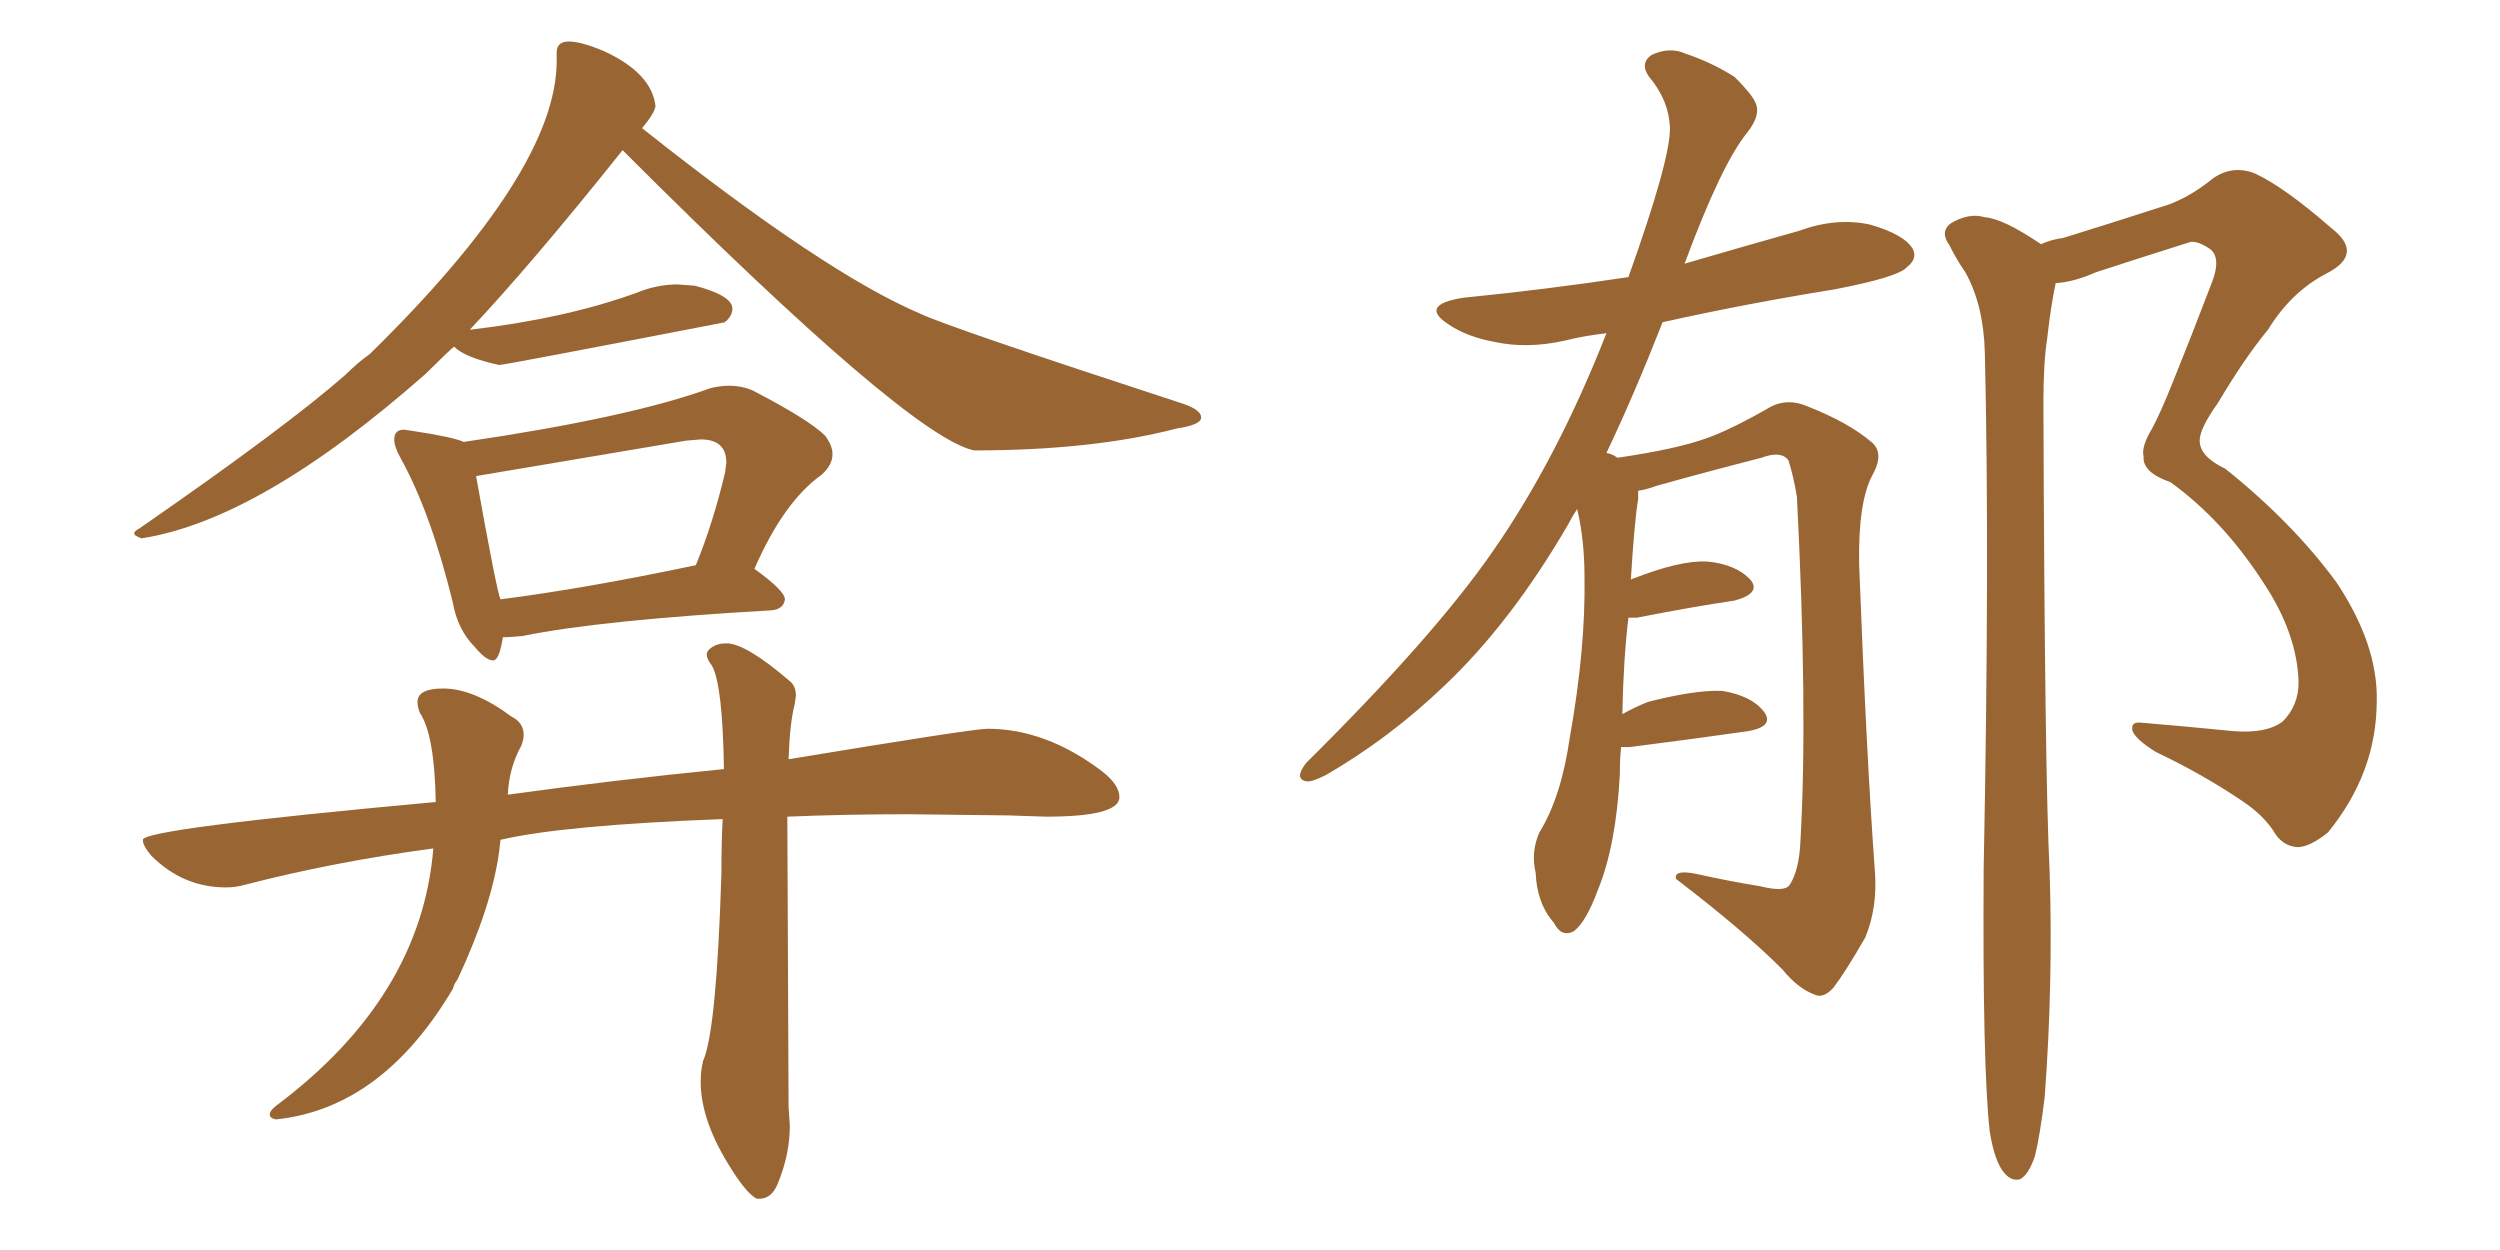 <svg xmlns="http://www.w3.org/2000/svg" xmlns:xlink="http://www.w3.org/1999/xlink" width="300" height="150"><path fill="#996633" padding="10" d="M16.99 64.60L16.99 64.60Q16.11 64.31 16.11 64.01L16.11 64.01Q16.11 63.72 16.70 63.43L16.70 63.43Q34.28 51.27 41.46 44.97L41.46 44.97Q42.92 43.51 44.38 42.48L44.38 42.48Q66.80 20.51 66.80 7.32L66.80 7.32L66.80 6.30Q66.80 4.98 68.26 4.98L68.26 4.98Q69.73 4.98 72.51 6.15L72.51 6.15Q78.22 8.79 78.66 12.74L78.66 12.74Q78.52 13.62 77.05 15.38L77.05 15.38Q99.02 32.81 110.45 37.65L110.45 37.65Q113.82 39.26 142.09 48.49L142.09 48.49Q144.14 49.22 144.14 50.10L144.14 50.10Q144.14 50.98 141.21 51.42L141.21 51.42Q131.10 54.05 116.89 54.05L116.89 54.05Q109.13 52.44 74.71 18.02L74.71 18.02Q63.72 31.79 56.25 39.70L56.25 39.70Q56.25 39.55 56.54 39.55L56.54 39.55Q67.82 38.23 76.32 35.16L76.32 35.16Q78.81 34.13 81.30 34.13L81.30 34.13L83.35 34.28Q87.89 35.45 87.89 37.06L87.89 37.06Q87.89 37.79 87.16 38.53L87.16 38.53Q87.01 38.53 87.01 38.67L87.01 38.67Q60.50 43.80 59.91 43.80L59.91 43.80Q55.81 42.92 54.49 41.60L54.49 41.60Q53.91 42.04 51.12 44.82L51.12 44.82Q31.20 62.40 16.99 64.60ZM59.18 79.25L59.18 79.25Q58.30 79.25 56.98 77.64L56.98 77.64Q54.93 75.59 54.35 72.36L54.35 72.36Q51.71 61.52 48.05 54.93L48.05 54.93Q47.31 53.61 47.31 52.73L47.31 52.73Q47.31 51.56 48.49 51.56L48.49 51.56L49.51 51.71Q54.35 52.44 55.66 53.03L55.66 53.03Q75.59 50.10 85.25 46.58L85.25 46.58Q86.43 46.29 87.45 46.29L87.45 46.29Q89.06 46.29 90.38 46.88L90.38 46.88Q97.12 50.39 99.02 52.29L99.02 52.29Q99.90 53.47 99.90 54.49L99.90 54.49Q99.90 55.81 98.58 56.98L98.58 56.98Q94.04 60.21 90.53 68.26L90.53 68.26Q94.19 70.90 94.19 71.92L94.19 71.92Q94.04 73.10 92.58 73.24L92.58 73.24Q72.07 74.41 62.70 76.32L62.70 76.32L60.94 76.46L60.35 76.46Q59.91 79.25 59.18 79.25ZM60.06 71.92L60.06 71.92Q70.31 70.61 83.50 67.82L83.50 67.82Q85.55 62.84 87.01 56.69L87.01 56.69L87.16 55.52Q87.16 52.73 84.08 52.73L84.08 52.73L82.32 52.88L57.13 57.13Q59.62 71.04 60.06 71.92ZM91.11 143.85L91.11 143.85L90.82 143.85Q89.65 143.26 87.89 140.48L87.89 140.48Q84.08 134.62 84.08 129.79L84.08 129.79Q84.08 128.47 84.38 127.29L84.38 127.29Q85.99 123.63 86.57 104.74L86.57 104.74Q86.57 101.07 86.72 98.29L86.72 98.29Q67.53 99.02 60.06 100.78L60.06 100.78L59.91 102.10Q59.03 108.69 54.93 117.48L54.93 117.48Q54.49 118.07 54.35 118.65L54.35 118.65Q45.85 133.01 33.11 134.33L33.11 134.33Q32.37 134.18 32.37 133.74L32.37 133.74Q32.37 133.30 33.11 132.71L33.11 132.71Q50.54 119.68 52.00 101.81L52.00 101.81Q39.99 103.42 29.30 106.20L29.30 106.20Q28.27 106.49 27.10 106.49L27.10 106.49Q21.97 106.49 18.16 102.69L18.16 102.69Q17.14 101.51 17.14 100.78L17.14 100.78Q17.14 99.46 52.29 96.24L52.29 96.24Q52.15 88.18 50.39 85.55L50.39 85.55Q50.10 84.81 50.10 84.23L50.10 84.23Q50.10 82.62 53.17 82.62L53.17 82.62Q56.84 82.62 61.38 85.99L61.38 85.99Q62.84 86.72 62.84 88.18L62.84 88.18Q62.84 88.77 62.55 89.50L62.55 89.50Q61.08 92.14 60.94 95.36L60.94 95.36Q73.68 93.60 86.87 92.29L86.87 92.29Q86.72 82.03 85.40 79.83L85.40 79.83Q84.81 79.10 84.81 78.52L84.81 78.52Q84.81 78.08 85.47 77.64Q86.13 77.20 87.16 77.20L87.16 77.20Q89.50 77.20 94.78 81.74L94.78 81.74Q95.51 82.32 95.51 83.50L95.51 83.50L95.36 84.52Q94.78 86.72 94.63 91.11L94.63 91.11Q116.75 87.45 118.51 87.45L118.51 87.45Q125.54 87.45 132.28 92.58L132.28 92.58Q134.33 94.19 134.33 95.65L134.33 95.65Q134.33 98.00 125.54 98.00L125.54 98.00L121.00 97.85L108.98 97.71Q101.37 97.71 94.48 98.00L94.48 98.00L94.63 132.86L94.78 135.06Q94.78 138.57 93.31 142.09L93.31 142.09Q92.58 143.85 91.11 143.85ZM194.53 89.65L194.53 89.65Q194.38 91.11 194.38 92.87L194.38 92.87Q193.95 101.37 191.75 106.79L191.75 106.79Q190.28 110.74 188.82 111.77L188.82 111.77Q187.35 112.50 186.47 110.74L186.47 110.74Q184.42 108.40 184.28 104.74L184.28 104.74Q183.69 102.25 184.72 99.90L184.72 99.90Q187.35 95.65 188.38 88.48L188.38 88.48Q190.28 77.78 190.14 69.29L190.14 69.29Q190.14 64.75 189.26 61.08L189.26 61.08Q188.67 61.96 188.23 62.84L188.23 62.84Q181.35 74.71 173.29 82.32L173.29 82.32Q166.70 88.62 159.08 93.02L159.08 93.02Q157.32 93.90 156.74 93.75L156.74 93.75Q155.27 93.46 156.74 91.55L156.74 91.55Q172.27 76.17 179.30 65.92L179.30 65.92Q186.91 54.93 192.77 39.99L192.77 39.99Q190.14 40.28 187.79 40.87L187.79 40.87Q183.25 41.89 179.30 41.02L179.30 41.02Q176.07 40.43 173.88 38.96L173.88 38.96Q170.21 36.62 175.49 35.74L175.49 35.74Q185.74 34.72 195.41 33.25L195.41 33.25Q200.54 18.90 200.39 15.23L200.39 15.23Q200.24 12.01 197.90 9.23L197.90 9.23Q196.73 7.62 198.19 6.59L198.19 6.59Q200.39 5.57 202.29 6.45L202.29 6.45Q205.37 7.47 208.15 9.23L208.15 9.23Q210.21 11.28 210.64 12.30L210.64 12.30Q211.38 13.77 209.62 15.97L209.62 15.97Q206.54 19.78 202.15 31.64L202.15 31.64Q209.18 29.59 215.92 27.69L215.92 27.69Q220.31 26.07 224.41 26.95L224.41 26.95Q228.52 28.13 229.54 29.88L229.54 29.88Q230.13 31.05 228.81 32.08L228.81 32.08Q227.78 33.25 220.17 34.72L220.17 34.72Q209.33 36.47 199.51 38.67L199.51 38.67Q196.00 47.61 192.77 54.35L192.77 54.35Q193.51 54.49 194.09 54.93L194.09 54.93Q201.12 53.91 204.79 52.59L204.79 52.59Q207.71 51.56 212.55 48.78L212.55 48.78Q214.60 47.75 216.94 48.78L216.94 48.78Q221.78 50.68 224.56 53.03L224.56 53.03Q226.17 54.35 224.71 56.98L224.71 56.98Q222.95 60.21 223.10 67.82L223.10 67.82Q223.97 90.67 225 104.74L225 104.74Q225.29 108.98 223.83 112.50L223.83 112.50Q221.48 116.60 220.02 118.51L220.02 118.51Q218.85 119.82 217.82 119.38L217.82 119.38Q215.77 118.65 213.87 116.31L213.87 116.31Q209.18 111.62 201.12 105.47L201.12 105.47Q200.83 104.30 203.61 104.88L203.61 104.88Q207.57 105.76 211.23 106.35L211.23 106.35Q214.16 107.08 214.75 106.20L214.75 106.20Q215.92 104.44 216.06 100.78L216.06 100.78Q216.94 85.25 215.63 59.62L215.63 59.62Q215.19 56.98 214.60 55.22L214.60 55.22Q213.72 54.05 211.38 54.93L211.38 54.93Q205.08 56.54 198.78 58.30L198.78 58.30Q197.61 58.74 196.58 58.89L196.58 58.89Q196.58 59.33 196.58 59.91L196.58 59.91Q196.14 62.40 195.70 69.58L195.70 69.58Q195.85 69.43 196.00 69.43L196.00 69.43Q201.56 67.24 204.79 67.38L204.79 67.38Q208.30 67.68 210.06 69.58L210.06 69.58Q211.38 71.19 208.15 72.07L208.15 72.07Q203.17 72.80 196.44 74.12L196.44 74.12Q195.85 74.12 195.41 74.12L195.41 74.12Q194.82 78.96 194.68 85.69L194.68 85.69Q196.29 84.81 197.75 84.23L197.75 84.23Q203.47 82.76 206.69 82.91L206.69 82.91Q210.21 83.50 211.67 85.40L211.67 85.40Q212.99 87.16 209.77 87.74L209.77 87.74Q203.61 88.62 195.56 89.65L195.56 89.65Q194.68 89.65 194.53 89.65ZM238.77 135.79L238.77 135.79L238.77 135.79Q237.89 128.03 238.04 104.30L238.04 104.30Q238.77 66.65 238.18 42.33L238.18 42.33Q238.04 36.62 235.84 32.67L235.84 32.67Q234.81 31.20 233.94 29.44L233.94 29.44Q232.76 27.83 234.08 26.81L234.08 26.81Q236.28 25.49 238.18 26.07L238.18 26.07Q240.38 26.22 244.92 29.30L244.92 29.30Q246.24 28.71 247.56 28.56L247.56 28.56Q253.71 26.66 259.13 24.90L259.13 24.90Q262.35 24.02 265.58 21.39L265.58 21.39Q267.92 19.78 270.56 20.80L270.56 20.80Q274.07 22.41 279.79 27.39L279.79 27.39Q283.74 30.47 279.20 32.81L279.20 32.81Q274.95 35.01 272.17 39.55L272.17 39.55Q269.38 42.92 266.16 48.34L266.16 48.34Q263.96 51.42 263.96 52.88L263.96 52.88Q263.96 54.79 267.04 56.25L267.04 56.25Q275.10 62.70 280.37 69.87L280.37 69.87Q285.35 77.34 285.21 84.08L285.21 84.08Q285.21 92.72 279.35 99.90L279.35 99.90Q277.15 101.66 275.68 101.66L275.68 101.66Q273.78 101.51 272.75 99.61L272.75 99.61Q271.44 97.71 269.24 96.24L269.24 96.24Q264.55 93.02 258.69 90.23L258.69 90.23Q256.35 88.77 255.91 87.74L255.91 87.74Q255.62 86.57 256.93 86.72L256.93 86.72Q262.21 87.16 268.07 87.74L268.07 87.74Q272.02 88.04 273.93 86.57L273.93 86.57Q275.83 84.67 275.83 81.88L275.83 81.88Q275.68 76.03 271.58 69.87L271.58 69.87Q266.75 62.40 260.45 57.86L260.45 57.86Q257.08 56.69 257.23 54.79L257.23 54.79Q256.93 53.61 258.25 51.42L258.25 51.42Q259.28 49.51 260.74 45.85L260.74 45.85Q262.94 40.43 265.28 34.28L265.28 34.28Q266.75 30.76 264.99 29.74L264.99 29.74Q263.38 28.71 262.50 29.15L262.50 29.15Q257.37 30.76 251.51 32.67L251.51 32.67Q248.88 33.84 246.68 33.98L246.68 33.98Q246.09 36.77 245.65 40.72L245.65 40.72Q245.21 43.51 245.21 48.34L245.21 48.34Q245.36 92.87 245.95 104.44L245.95 104.44Q246.39 117.92 245.36 131.69L245.36 131.69Q244.78 136.38 244.19 138.72L244.19 138.72Q243.46 140.92 242.43 141.50L242.43 141.50Q241.41 141.80 240.53 140.77L240.53 140.77Q239.36 139.45 238.77 135.79Z"/></svg>